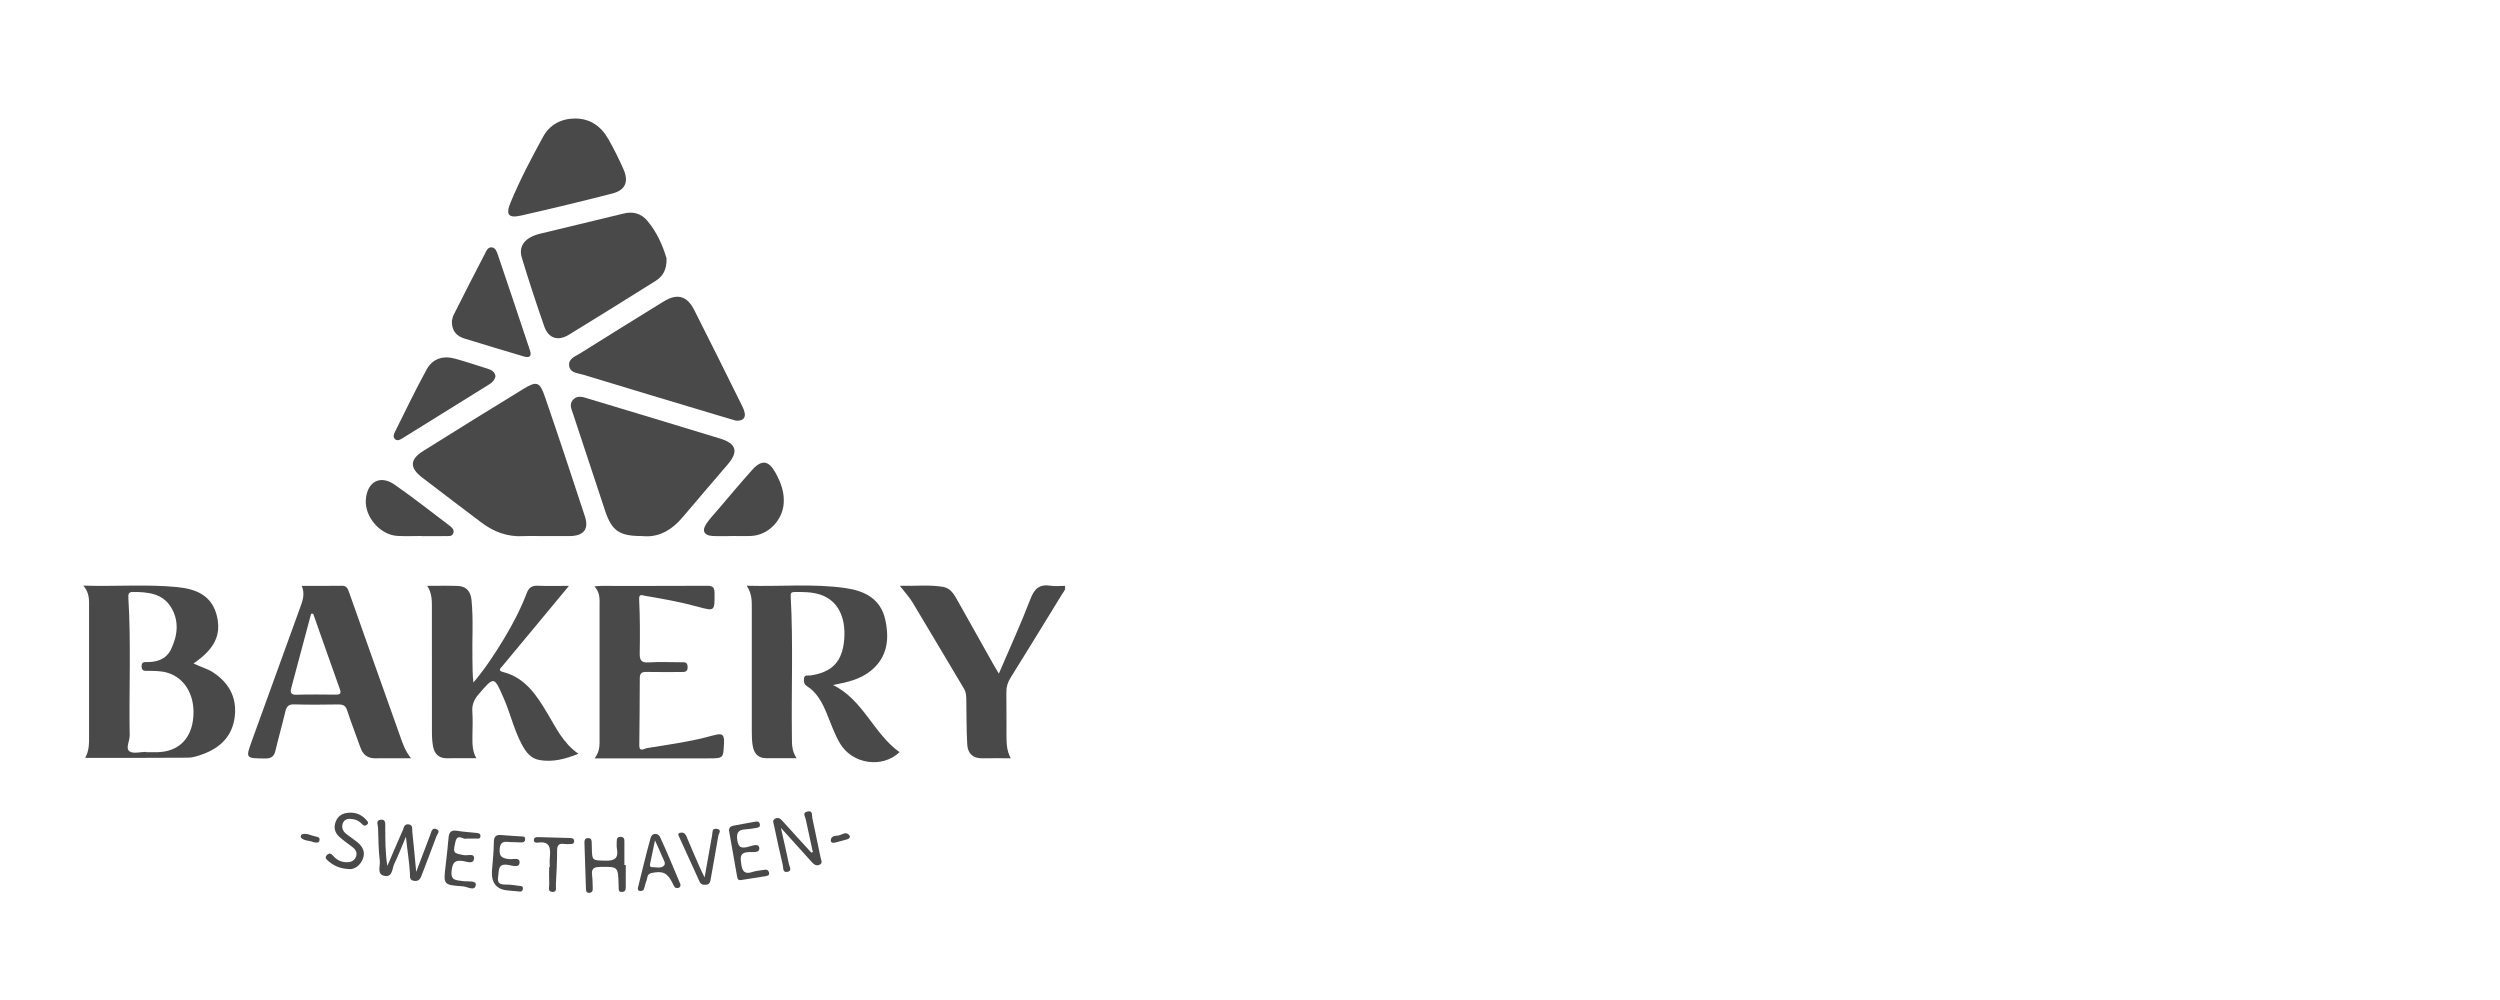 <svg width="150" height="60" viewBox="0 0 150 60" fill="none" xmlns="http://www.w3.org/2000/svg">
<path d="M35.095 30.987C34.311 28.592 33.519 26.2 32.7 23.818C32.384 22.898 32.208 22.845 31.394 23.342C29.389 24.567 27.391 25.806 25.4 27.055C24.578 27.571 24.565 28.063 25.33 28.652C26.512 29.559 27.701 30.458 28.89 31.356C29.63 31.916 30.453 32.22 31.396 32.169C31.796 32.148 32.2 32.166 32.601 32.166V32.164H34.093C34.132 32.164 34.171 32.164 34.209 32.164C35.023 32.148 35.344 31.75 35.096 30.988L35.095 30.987Z" fill="#494949"/>
<path d="M49.983 41.099C50.827 40.942 51.612 40.765 52.25 40.246C53.249 39.435 53.374 38.347 53.114 37.175C52.833 35.905 51.853 35.446 50.723 35.284C48.787 35.005 46.834 35.205 44.801 35.143C45.133 35.629 45.109 36.106 45.108 36.579C45.107 39.029 45.104 41.481 45.108 43.931C45.108 44.217 45.117 44.508 45.17 44.788C45.248 45.203 45.486 45.485 45.945 45.49C46.535 45.497 47.126 45.492 47.799 45.492C47.489 45.053 47.52 44.61 47.514 44.173C47.476 41.38 47.596 38.585 47.443 35.792C47.431 35.578 47.478 35.521 47.674 35.52C48.191 35.517 48.712 35.514 49.209 35.675C50.247 36.013 50.764 36.995 50.652 38.37C50.545 39.687 49.935 40.335 48.632 40.527C48.481 40.549 48.258 40.456 48.237 40.731C48.225 40.908 48.244 41.058 48.424 41.173C49.034 41.562 49.346 42.182 49.61 42.822C49.858 43.422 50.068 44.039 50.398 44.601C51.135 45.855 52.944 46.116 53.972 45.13C52.41 44.014 51.792 41.981 49.978 41.1L49.983 41.099Z" fill="#494949"/>
<path d="M43.235 26.323C40.588 25.512 37.936 24.713 35.285 23.915C34.996 23.827 34.679 23.702 34.415 23.951C34.116 24.233 34.296 24.562 34.394 24.863C35.024 26.785 35.662 28.706 36.299 30.626C36.704 31.848 37.151 32.169 38.528 32.163C39.505 32.274 40.308 31.81 40.977 31.012C41.873 29.944 42.79 28.894 43.692 27.83C44.312 27.097 44.17 26.611 43.235 26.323Z" fill="#494949"/>
<path d="M32.832 42.781C32.19 41.704 31.509 40.659 30.18 40.32C29.848 40.235 30.034 40.096 30.141 39.967C30.873 39.085 31.606 38.203 32.338 37.322C32.915 36.626 33.491 35.931 34.137 35.151C33.428 35.151 32.855 35.17 32.285 35.144C31.925 35.127 31.734 35.247 31.603 35.591C31.235 36.555 30.757 37.471 30.221 38.353C29.674 39.254 29.098 40.135 28.404 40.951C28.347 40.476 28.355 40.021 28.346 39.567C28.321 38.383 28.408 37.197 28.292 36.012C28.243 35.501 27.998 35.178 27.471 35.157C26.884 35.134 26.294 35.151 25.633 35.151C25.943 35.626 25.913 36.103 25.913 36.577C25.912 39.026 25.91 41.475 25.916 43.925C25.916 44.23 25.931 44.541 25.995 44.837C26.086 45.253 26.349 45.5 26.808 45.495C27.38 45.488 27.952 45.494 28.58 45.494C28.319 45.03 28.345 44.574 28.347 44.12C28.35 43.641 28.374 43.161 28.34 42.685C28.312 42.27 28.453 41.961 28.718 41.654C29.653 40.569 29.641 40.565 30.221 41.89C30.62 42.798 30.837 43.778 31.304 44.657C31.542 45.106 31.834 45.515 32.382 45.605C33.175 45.739 33.916 45.544 34.706 45.227C33.775 44.578 33.351 43.646 32.834 42.781H32.832Z" fill="#494949"/>
<path d="M36.799 12.962C35.335 13.315 33.869 13.667 32.404 14.023C31.514 14.239 31.094 14.749 31.309 15.46C31.729 16.846 32.18 18.224 32.658 19.591C32.906 20.3 33.479 20.484 34.124 20.09C35.867 19.023 37.601 17.942 39.332 16.857C39.763 16.587 40.011 16.194 39.993 15.499C39.775 14.769 39.424 13.926 38.819 13.223C38.458 12.803 37.964 12.67 37.412 12.814C37.209 12.867 37.004 12.912 36.8 12.961L36.799 12.962Z" fill="#494949"/>
<path d="M34.804 21.203C34.523 21.38 34.11 21.512 34.147 21.92C34.188 22.381 34.662 22.382 34.988 22.482C37.656 23.297 40.328 24.095 42.999 24.897C43.401 25.018 43.805 25.135 44.166 25.242C44.694 25.267 44.829 24.962 44.547 24.395C43.591 22.461 42.63 20.527 41.655 18.602C41.221 17.747 40.635 17.587 39.82 18.088C38.142 19.119 36.472 20.16 34.804 21.204V21.203Z" fill="#494949"/>
<path d="M42.843 44.11C41.519 44.485 40.155 44.671 38.8 44.889C38.674 44.91 38.353 45.155 38.357 44.721C38.369 43.383 38.389 42.044 38.387 40.706C38.387 40.402 38.492 40.309 38.787 40.316C39.475 40.332 40.164 40.319 40.853 40.321C41.075 40.321 41.269 40.333 41.258 40.004C41.247 39.7 41.054 39.735 40.867 39.735C40.216 39.733 39.564 39.704 38.916 39.744C38.465 39.772 38.375 39.603 38.383 39.189C38.403 38.119 38.402 37.047 38.349 35.978C38.33 35.593 38.539 35.721 38.688 35.746C39.741 35.925 40.793 36.11 41.825 36.392C42.899 36.685 42.879 36.688 42.873 35.578C42.871 35.199 42.727 35.145 42.401 35.147C40.296 35.159 38.191 35.153 36.086 35.154C35.977 35.154 35.866 35.168 35.664 35.182C36.03 35.571 35.973 35.998 35.973 36.414C35.973 39.016 35.973 41.616 35.973 44.218C35.973 44.636 36.019 45.058 35.678 45.502H42.478C43.431 45.502 43.393 45.5 43.441 44.576C43.47 44.037 43.297 43.986 42.845 44.114L42.843 44.11Z" fill="#494949"/>
<path d="M63.732 35.639C63.817 35.5 63.966 35.375 63.889 35.151C63.61 35.151 63.318 35.187 63.038 35.144C62.385 35.041 62.071 35.301 61.832 35.924C61.261 37.416 60.593 38.87 59.931 40.418C59.801 40.199 59.713 40.056 59.63 39.91C58.91 38.627 58.192 37.345 57.47 36.063C57.262 35.693 57.048 35.291 56.593 35.214C55.751 35.071 54.904 35.17 53.992 35.15C54.296 35.544 54.56 35.826 54.756 36.151C55.791 37.869 56.807 39.598 57.838 41.319C57.976 41.55 57.975 41.789 57.98 42.037C57.993 42.916 57.984 43.797 58.035 44.674C58.065 45.199 58.367 45.51 58.938 45.498C59.491 45.487 60.044 45.496 60.647 45.496C60.388 45.028 60.394 44.568 60.389 44.111C60.381 43.251 60.396 42.389 60.382 41.528C60.378 41.207 60.464 40.937 60.633 40.667C61.672 38.996 62.703 37.318 63.73 35.64L63.732 35.639Z" fill="#494949"/>
<path d="M31.27 12.932C33.097 12.519 34.918 12.077 36.733 11.613C37.516 11.413 37.739 10.912 37.413 10.166C37.145 9.553 36.846 8.952 36.517 8.371C36.076 7.588 35.425 7.103 34.479 7.11C33.644 7.124 32.978 7.492 32.586 8.205C31.878 9.495 31.193 10.8 30.629 12.161C30.33 12.883 30.51 13.105 31.27 12.932Z" fill="#494949"/>
<path d="M27.86 20.31C29.043 20.683 30.236 21.025 31.423 21.386C31.771 21.492 31.915 21.377 31.8 21.032C31.163 19.112 30.519 17.194 29.869 15.278C29.809 15.103 29.734 14.881 29.529 14.846C29.268 14.801 29.18 15.061 29.091 15.231C28.454 16.449 27.832 17.675 27.214 18.904C27.147 19.037 27.132 19.196 27.114 19.267C27.099 19.87 27.409 20.168 27.859 20.31H27.86Z" fill="#494949"/>
<path d="M23.724 26.366C23.864 26.471 24.022 26.374 24.151 26.294C25.889 25.218 27.627 24.14 29.362 23.057C29.543 22.944 29.689 22.791 29.729 22.566C29.682 22.3 29.488 22.194 29.258 22.123C28.601 21.919 27.949 21.694 27.286 21.515C26.57 21.322 25.953 21.524 25.6 22.166C24.931 23.388 24.328 24.645 23.707 25.893C23.635 26.037 23.549 26.236 23.723 26.367L23.724 26.366Z" fill="#494949"/>
<path d="M42.378 31.429C42.1 31.845 42.244 32.128 42.743 32.158C43.143 32.182 43.544 32.163 43.946 32.163C43.946 32.163 43.946 32.16 43.946 32.159C44.327 32.159 44.71 32.178 45.091 32.156C46.1 32.098 46.942 31.226 47.021 30.221C47.075 29.539 46.85 28.948 46.533 28.371C46.122 27.62 45.703 27.555 45.122 28.203C44.42 28.985 43.749 29.792 43.067 30.589C42.831 30.865 42.58 31.131 42.378 31.429Z" fill="#494949"/>
<path d="M23.855 32.156C24.332 32.181 24.812 32.16 25.29 32.16V32.167C25.768 32.167 26.247 32.173 26.725 32.165C26.907 32.161 27.14 32.215 27.206 31.966C27.256 31.776 27.116 31.645 26.974 31.54C25.875 30.713 24.797 29.855 23.667 29.073C22.805 28.479 22.041 28.903 21.951 29.955C21.862 31.002 22.802 32.1 23.856 32.156H23.855Z" fill="#494949"/>
<path d="M26.185 49.748C25.912 49.638 25.886 49.907 25.821 50.072C25.543 50.792 25.273 51.515 24.972 52.312C24.889 51.446 24.82 50.668 24.737 49.892C24.719 49.723 24.792 49.48 24.492 49.46C24.245 49.443 24.236 49.659 24.173 49.801C23.855 50.517 23.549 51.239 23.24 51.958C23.116 51.17 23.118 50.392 23.116 49.614C23.116 49.408 23.153 49.137 22.826 49.185C22.527 49.229 22.678 49.492 22.683 49.654C22.701 50.323 22.709 50.995 22.788 51.658C22.826 51.971 22.577 52.488 23.107 52.559C23.562 52.621 23.523 52.104 23.658 51.827C23.915 51.299 24.125 50.746 24.355 50.202C24.434 50.971 24.554 51.689 24.598 52.413C24.608 52.586 24.545 52.806 24.841 52.85C25.115 52.891 25.211 52.75 25.294 52.531C25.588 51.745 25.902 50.967 26.187 50.177C26.232 50.053 26.447 49.853 26.189 49.748H26.185Z" fill="#494949"/>
<path d="M48.736 49.053C48.701 48.889 48.779 48.618 48.449 48.69C48.119 48.761 48.307 48.979 48.34 49.139C48.478 49.802 48.625 50.463 48.77 51.124C48.739 51.134 48.709 51.145 48.678 51.155C48.103 50.526 47.525 49.901 46.957 49.266C46.829 49.123 46.714 49.026 46.52 49.114C46.312 49.208 46.411 49.383 46.438 49.513C46.605 50.315 46.781 51.114 46.968 51.911C47.006 52.072 46.95 52.368 47.243 52.313C47.552 52.255 47.368 52.003 47.336 51.846C47.196 51.164 47.036 50.487 46.853 49.67C47.538 50.427 48.126 51.076 48.709 51.727C48.833 51.865 48.968 51.968 49.154 51.893C49.391 51.796 49.269 51.616 49.236 51.457C49.068 50.655 48.903 49.853 48.734 49.052L48.736 49.053Z" fill="#494949"/>
<path d="M37.463 51.901C37.463 51.423 37.463 50.946 37.463 50.468C37.463 50.319 37.424 50.214 37.239 50.212C37.059 50.209 37.004 50.301 37.005 50.458C37.005 50.611 36.987 50.768 37.014 50.915C37.114 51.456 36.92 51.652 36.355 51.64C35.528 51.622 35.527 51.661 35.51 50.853C35.507 50.758 35.505 50.662 35.502 50.567C35.498 50.43 35.497 50.293 35.304 50.286C35.081 50.278 35.062 50.428 35.067 50.591C35.096 51.508 35.127 52.424 35.158 53.34C35.162 53.463 35.182 53.568 35.342 53.569C35.523 53.569 35.569 53.456 35.564 53.306C35.554 53.038 35.557 52.769 35.525 52.505C35.477 52.127 35.626 52.018 35.999 52.014C37.083 52.002 37.081 51.986 37.115 53.062C37.117 53.119 37.115 53.177 37.119 53.234C37.131 53.358 37.086 53.516 37.3 53.518C37.514 53.52 37.547 53.388 37.546 53.218C37.544 52.779 37.546 52.34 37.546 51.901C37.518 51.901 37.491 51.901 37.464 51.901H37.463Z" fill="#494949"/>
<path d="M21.08 48.76C20.673 48.752 20.319 48.864 20.149 49.281C20.003 49.641 20.083 49.966 20.367 50.217C20.623 50.444 20.907 50.639 21.178 50.849C21.362 50.994 21.442 51.186 21.357 51.407C21.263 51.649 21.051 51.737 20.803 51.734C20.457 51.731 20.178 51.587 19.96 51.317C19.859 51.193 19.742 51.18 19.617 51.3C19.474 51.439 19.565 51.547 19.667 51.636C19.99 51.916 20.35 52.125 20.999 52.148C21.263 52.149 21.617 51.952 21.78 51.51C21.934 51.095 21.74 50.768 21.418 50.512C21.209 50.345 20.983 50.2 20.774 50.035C20.558 49.862 20.468 49.623 20.58 49.371C20.704 49.088 20.982 49.116 21.23 49.159C21.442 49.196 21.613 49.32 21.759 49.48C21.838 49.565 21.931 49.55 22.015 49.482C22.08 49.429 22.112 49.358 22.055 49.285C21.807 48.971 21.49 48.769 21.08 48.761V48.76Z" fill="#494949"/>
<path d="M45.887 52.185C45.643 52.23 45.387 52.236 45.156 52.315C44.715 52.467 44.542 52.315 44.479 51.872C44.42 51.463 44.363 51.141 44.946 51.122C45.163 51.115 45.62 51.203 45.553 50.848C45.499 50.571 45.078 50.768 44.847 50.82C44.463 50.907 44.304 50.837 44.24 50.42C44.172 49.984 44.283 49.782 44.726 49.761C44.935 49.752 45.143 49.714 45.35 49.681C45.484 49.659 45.634 49.633 45.589 49.441C45.548 49.261 45.411 49.281 45.27 49.308C44.857 49.386 44.444 49.457 44.032 49.534C43.84 49.569 43.709 49.658 43.75 49.888C43.908 50.786 44.071 51.686 44.225 52.586C44.251 52.738 44.287 52.833 44.475 52.801C44.964 52.718 45.456 52.654 45.946 52.57C46.048 52.553 46.187 52.515 46.142 52.352C46.109 52.23 46.032 52.16 45.888 52.185H45.887Z" fill="#494949"/>
<path d="M28.55 49.971C28.171 49.931 27.788 49.911 27.413 49.846C27.051 49.784 26.94 49.953 26.912 50.271C26.863 50.823 26.806 51.374 26.739 51.923C26.599 53.086 26.594 53.1 27.776 53.18C28.041 53.199 28.491 53.503 28.548 53.095C28.587 52.809 28.058 52.908 27.79 52.868C27.378 52.806 27.013 52.854 27.1 52.207C27.166 51.722 27.313 51.598 27.773 51.661C27.997 51.692 28.41 51.879 28.443 51.514C28.473 51.174 28.056 51.347 27.845 51.309C27.182 51.192 27.177 51.179 27.323 50.519C27.446 49.962 27.826 50.415 27.977 50.314C28.207 50.314 28.36 50.322 28.512 50.312C28.631 50.304 28.809 50.382 28.827 50.177C28.844 49.989 28.683 49.985 28.55 49.971Z" fill="#494949"/>
<path d="M31.261 50.183C30.879 50.155 30.496 50.146 30.115 50.106C29.783 50.07 29.635 50.154 29.631 50.529C29.627 51.121 29.557 51.711 29.513 52.303C29.488 53.016 29.828 53.393 30.533 53.434C30.704 53.444 30.875 53.47 31.047 53.48C31.172 53.487 31.334 53.547 31.371 53.351C31.412 53.139 31.235 53.162 31.112 53.146C30.885 53.116 30.656 53.075 30.428 53.077C30.094 53.077 29.806 53.073 29.889 52.597C29.951 52.239 29.844 51.794 30.483 51.893C30.709 51.927 31.142 52.092 31.173 51.773C31.209 51.408 30.768 51.576 30.543 51.547C30.156 51.496 29.937 51.423 29.981 50.932C30.026 50.441 30.299 50.505 30.609 50.522C30.819 50.533 31.029 50.537 31.24 50.544C31.387 50.548 31.514 50.525 31.509 50.338C31.504 50.164 31.364 50.191 31.259 50.184L31.261 50.183Z" fill="#494949"/>
<path d="M43.013 49.731C42.706 49.681 42.758 49.94 42.727 50.112C42.584 50.899 42.446 51.687 42.276 52.646C42.134 52.35 42.063 52.217 42.004 52.079C41.729 51.449 41.45 50.823 41.189 50.188C41.106 49.988 40.982 49.921 40.79 49.973C40.651 50.009 40.703 50.113 40.742 50.198C41.153 51.101 41.565 52.003 41.977 52.906C42.052 53.069 42.187 53.1 42.358 53.085C42.554 53.068 42.605 52.955 42.635 52.786C42.788 51.902 42.956 51.02 43.102 50.135C43.124 50.005 43.332 49.784 43.013 49.731Z" fill="#494949"/>
<path d="M34.233 50.28C33.586 50.26 32.938 50.243 32.29 50.227C32.171 50.223 32.045 50.239 32.032 50.386C32.017 50.551 32.161 50.572 32.268 50.557C33.027 50.449 33.041 50.919 32.989 51.458C32.971 51.646 32.986 51.838 32.986 52.029H32.949C32.949 52.371 32.937 52.715 32.954 53.057C32.962 53.223 32.839 53.491 33.13 53.515C33.447 53.54 33.342 53.249 33.351 53.093C33.392 52.409 33.427 51.723 33.426 51.037C33.426 50.707 33.536 50.588 33.857 50.637C33.968 50.654 34.086 50.646 34.2 50.644C34.313 50.642 34.438 50.644 34.448 50.483C34.457 50.332 34.357 50.285 34.233 50.282V50.28Z" fill="#494949"/>
<path d="M50.334 50.126C50.167 50.162 49.876 50.113 49.849 50.404C49.835 50.547 49.945 50.593 50.083 50.561C50.337 50.493 50.594 50.431 50.846 50.355C50.97 50.317 51.046 50.215 50.948 50.101C50.749 49.869 50.525 50.082 50.334 50.124V50.126Z" fill="#494949"/>
<path d="M18.919 50.186C18.648 50.131 18.392 49.961 18.102 50.066C18.065 50.078 18.03 50.233 18.056 50.26C18.272 50.478 18.594 50.418 18.828 50.537C18.98 50.555 19.136 50.607 19.17 50.414C19.203 50.225 19.054 50.214 18.918 50.186H18.919Z" fill="#494949"/>
<path d="M12.792 40.346C12.433 40.109 12.01 40.014 11.612 39.806C12.861 38.954 13.27 38.125 13.027 37.018C12.742 35.716 11.755 35.332 10.607 35.222C8.795 35.048 6.975 35.197 5 35.137C5.379 35.583 5.343 36.008 5.343 36.426C5.343 39.009 5.341 41.592 5.343 44.175C5.343 44.611 5.356 45.048 5.107 45.47C7.199 45.47 9.246 45.479 11.29 45.461C11.587 45.458 11.892 45.351 12.177 45.247C13.248 44.856 13.961 44.136 14.089 42.966C14.212 41.831 13.736 40.974 12.789 40.346H12.792ZM11.578 43.215C11.414 44.403 10.645 45.101 9.46 45.131C9.23 45.137 9.001 45.131 8.771 45.131V45.112C8.427 45.112 7.988 45.242 7.766 45.078C7.518 44.895 7.787 44.459 7.781 44.129C7.734 41.376 7.869 38.623 7.702 35.873C7.687 35.628 7.723 35.516 7.987 35.517C8.873 35.519 9.752 35.601 10.264 36.44C10.76 37.255 10.662 38.13 10.259 38.963C9.988 39.524 9.479 39.714 8.885 39.724C8.701 39.727 8.488 39.676 8.495 39.989C8.502 40.296 8.716 40.246 8.898 40.25C9.28 40.257 9.664 40.253 10.035 40.361C11.146 40.683 11.767 41.835 11.578 43.215Z" fill="#494949"/>
<path d="M24.664 45.497C24.298 45.039 24.162 44.607 24.01 44.179C22.984 41.284 21.948 38.393 20.93 35.495C20.848 35.262 20.761 35.143 20.5 35.146C19.717 35.158 18.934 35.151 18.102 35.151C18.324 35.654 18.144 36.081 17.987 36.513C17.031 39.15 16.073 41.788 15.12 44.427C14.728 45.515 14.732 45.496 15.905 45.509C16.288 45.513 16.447 45.38 16.529 45.03C16.713 44.25 16.936 43.479 17.119 42.7C17.191 42.395 17.305 42.253 17.651 42.263C18.53 42.29 19.412 42.281 20.293 42.267C20.578 42.262 20.736 42.33 20.833 42.632C21.071 43.377 21.365 44.103 21.622 44.843C21.772 45.277 22.048 45.503 22.514 45.498C23.183 45.493 23.852 45.497 24.664 45.497ZM20.144 41.678C19.36 41.672 18.575 41.66 17.792 41.684C17.446 41.694 17.404 41.547 17.477 41.275C17.874 39.79 18.27 38.306 18.667 36.823C18.708 36.823 18.75 36.823 18.791 36.823C19.322 38.33 19.85 39.837 20.389 41.342C20.485 41.606 20.406 41.681 20.145 41.678H20.144Z" fill="#494949"/>
<path d="M39.58 50.183C39.492 49.999 39.129 49.95 39.043 50.257C38.764 51.247 38.528 52.248 38.281 53.245C38.259 53.333 38.258 53.443 38.394 53.458C38.497 53.47 38.597 53.441 38.635 53.343C38.696 53.184 38.717 53.01 38.784 52.855C38.859 52.681 38.8 52.441 39.102 52.379C39.756 52.243 40.035 52.358 40.342 52.967C40.385 53.052 40.421 53.142 40.478 53.218C40.545 53.31 40.651 53.29 40.74 53.258C40.821 53.228 40.833 53.149 40.827 53.06C40.418 52.099 40.029 51.126 39.583 50.181L39.58 50.183ZM39.834 51.944C39.654 52.121 39.362 52.026 39.119 52.028C38.989 52.028 38.986 51.925 39.008 51.822C39.098 51.397 39.184 50.973 39.299 50.423C39.493 50.855 39.628 51.129 39.738 51.411C39.805 51.584 39.976 51.804 39.835 51.944H39.834Z" fill="#494949"/>
</svg>

